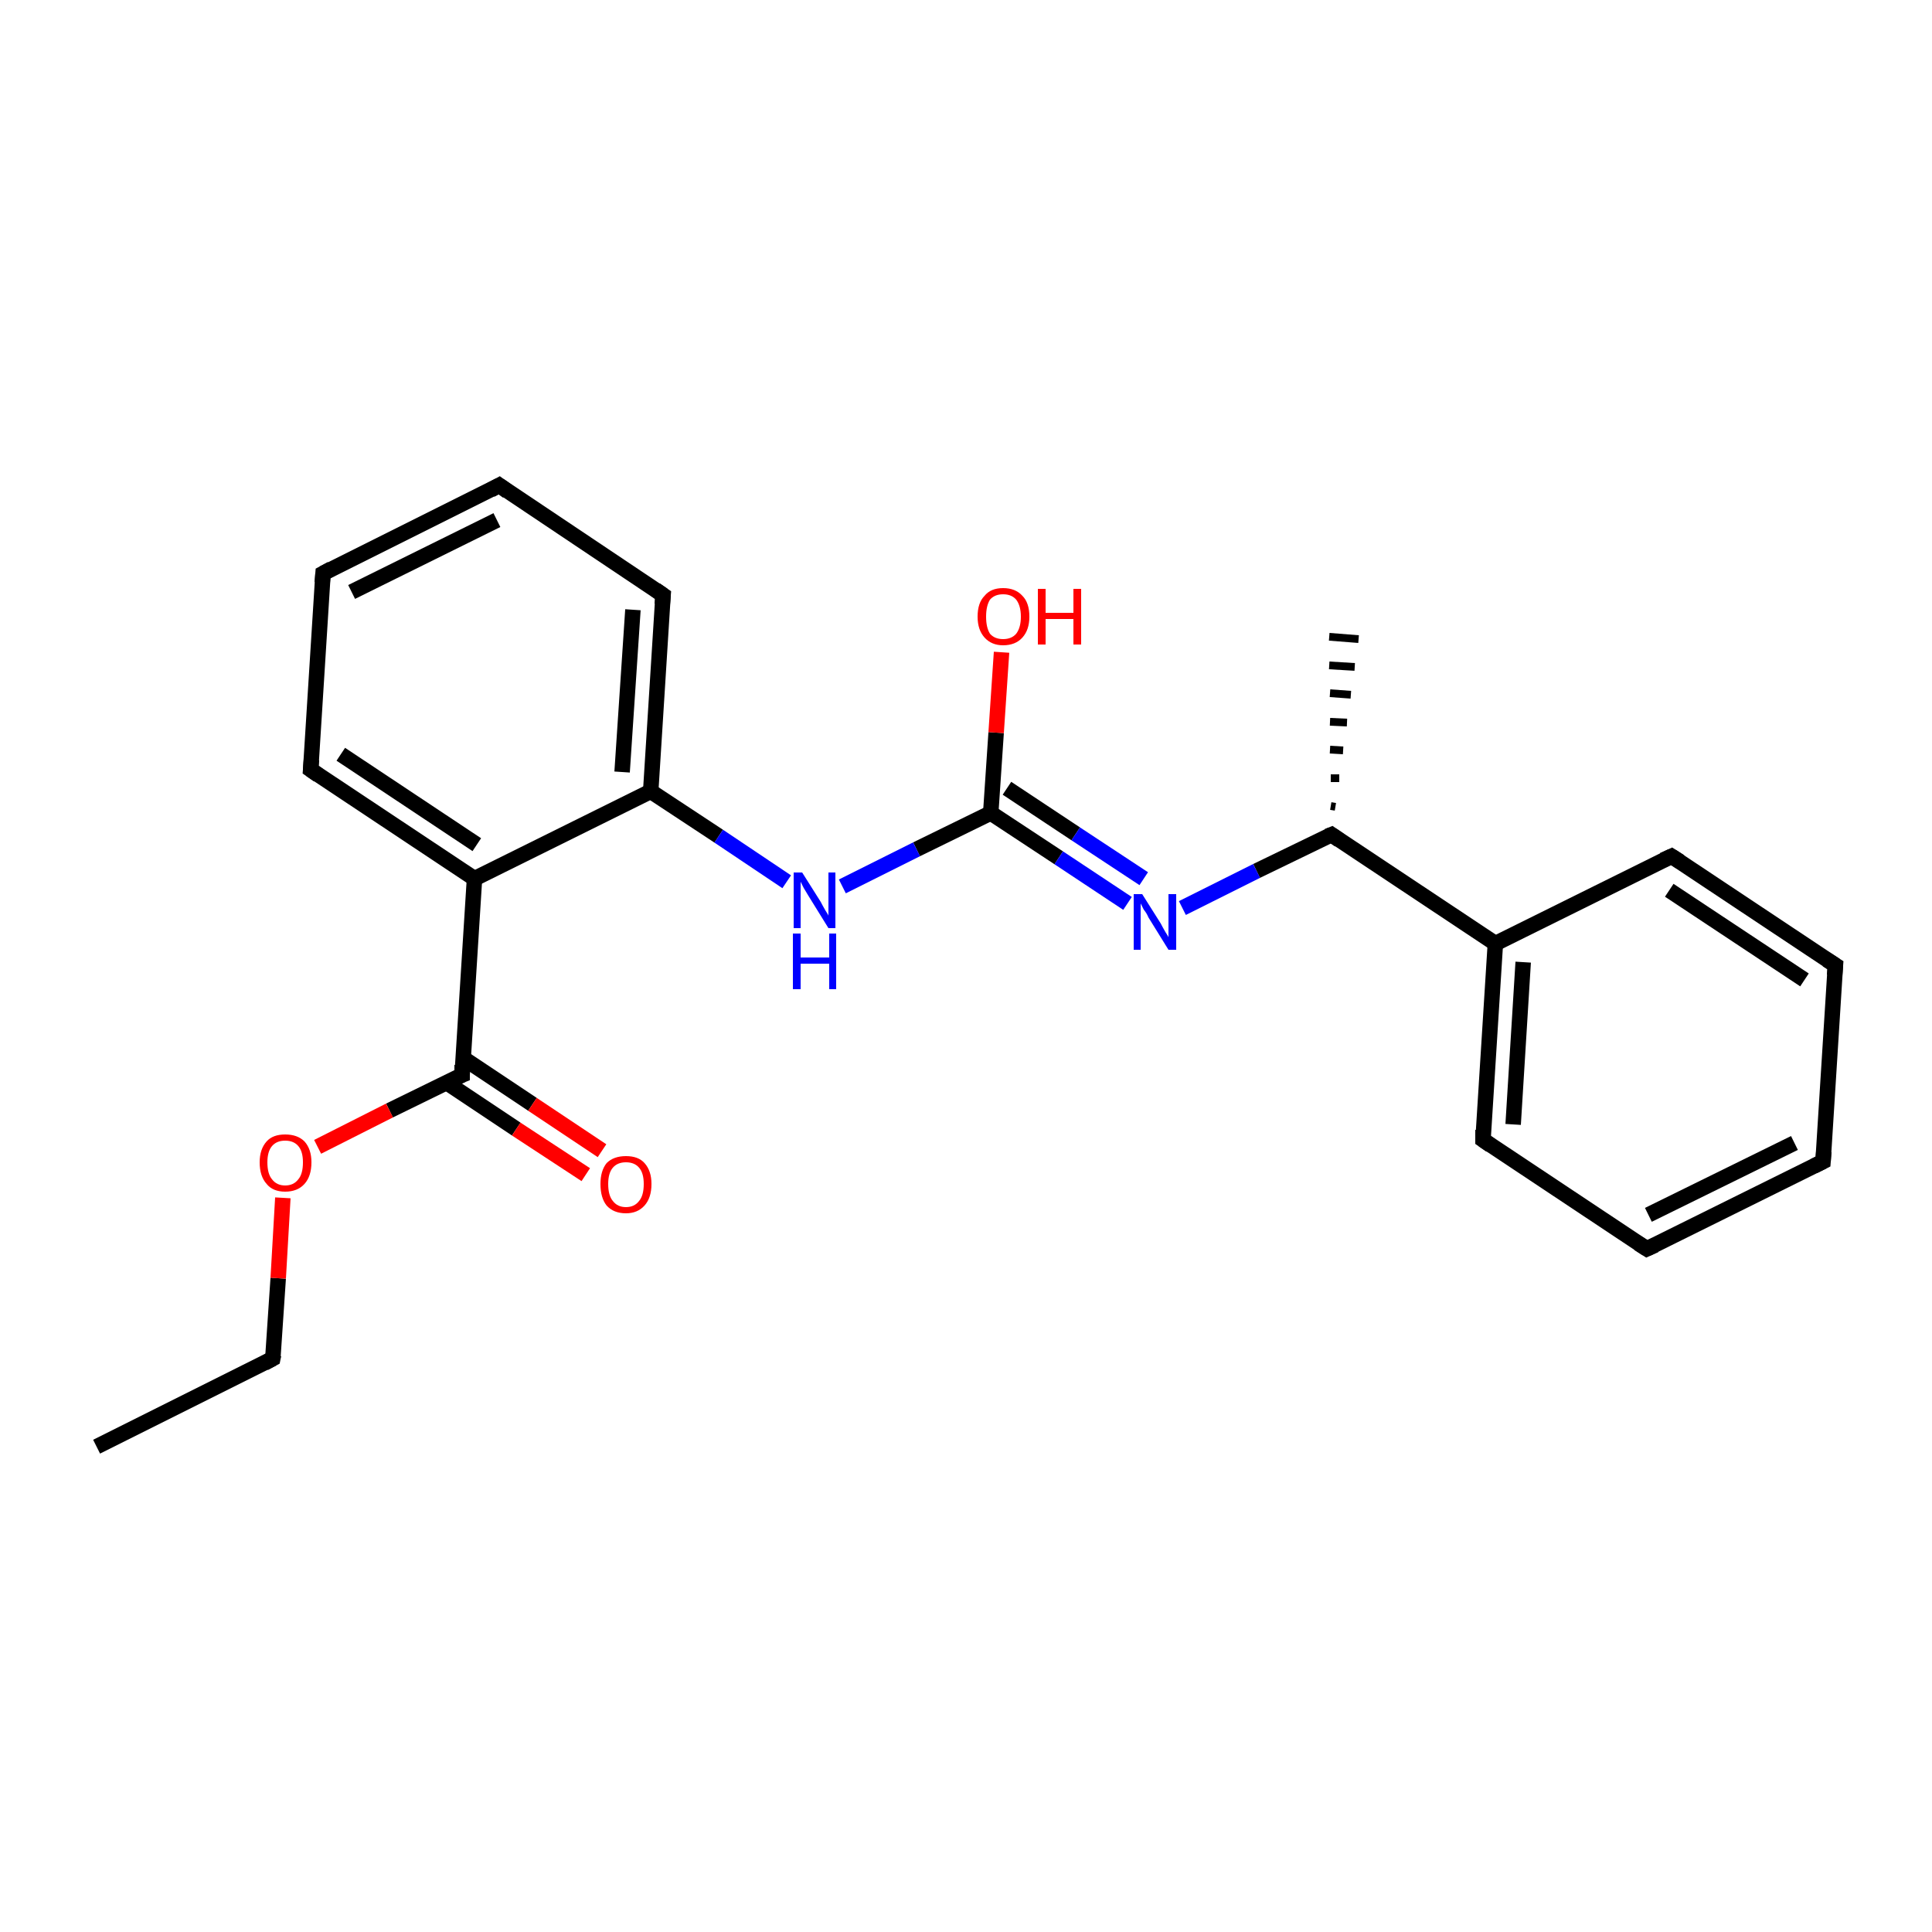 <?xml version='1.0' encoding='iso-8859-1'?>
<svg version='1.1' baseProfile='full'
              xmlns='http://www.w3.org/2000/svg'
                      xmlns:rdkit='http://www.rdkit.org/xml'
                      xmlns:xlink='http://www.w3.org/1999/xlink'
                  xml:space='preserve'
width='250px' height='250px' viewBox='0 0 250 250'>
<!-- END OF HEADER -->
<rect style='opacity:1.0;fill:#FFFFFF;stroke:none' width='250.0' height='250.0' x='0.0' y='0.0'> </rect>
<path class='bond-0 atom-0 atom-2' d='M 12.5,187.2 L 35.3,175.8' style='fill:none;fill-rule:evenodd;stroke:#000000;stroke-width:2.0px;stroke-linecap:butt;stroke-linejoin:miter;stroke-opacity:1' />
<path class='bond-1 atom-12 atom-1' d='M 172.2,104.3 L 172.8,104.4' style='fill:none;fill-rule:evenodd;stroke:#000000;stroke-width:1.0px;stroke-linecap:butt;stroke-linejoin:miter;stroke-opacity:1' />
<path class='bond-1 atom-12 atom-1' d='M 172.2,100.7 L 173.3,100.7' style='fill:none;fill-rule:evenodd;stroke:#000000;stroke-width:1.0px;stroke-linecap:butt;stroke-linejoin:miter;stroke-opacity:1' />
<path class='bond-1 atom-12 atom-1' d='M 172.1,97.0 L 173.8,97.1' style='fill:none;fill-rule:evenodd;stroke:#000000;stroke-width:1.0px;stroke-linecap:butt;stroke-linejoin:miter;stroke-opacity:1' />
<path class='bond-1 atom-12 atom-1' d='M 172.1,93.4 L 174.3,93.5' style='fill:none;fill-rule:evenodd;stroke:#000000;stroke-width:1.0px;stroke-linecap:butt;stroke-linejoin:miter;stroke-opacity:1' />
<path class='bond-1 atom-12 atom-1' d='M 172.1,89.7 L 174.8,89.9' style='fill:none;fill-rule:evenodd;stroke:#000000;stroke-width:1.0px;stroke-linecap:butt;stroke-linejoin:miter;stroke-opacity:1' />
<path class='bond-1 atom-12 atom-1' d='M 172.0,86.1 L 175.3,86.3' style='fill:none;fill-rule:evenodd;stroke:#000000;stroke-width:1.0px;stroke-linecap:butt;stroke-linejoin:miter;stroke-opacity:1' />
<path class='bond-1 atom-12 atom-1' d='M 172.0,82.4 L 175.8,82.7' style='fill:none;fill-rule:evenodd;stroke:#000000;stroke-width:1.0px;stroke-linecap:butt;stroke-linejoin:miter;stroke-opacity:1' />
<path class='bond-2 atom-2 atom-22' d='M 35.3,175.8 L 36.0,165.4' style='fill:none;fill-rule:evenodd;stroke:#000000;stroke-width:2.0px;stroke-linecap:butt;stroke-linejoin:miter;stroke-opacity:1' />
<path class='bond-2 atom-2 atom-22' d='M 36.0,165.4 L 36.6,155.0' style='fill:none;fill-rule:evenodd;stroke:#FF0000;stroke-width:2.0px;stroke-linecap:butt;stroke-linejoin:miter;stroke-opacity:1' />
<path class='bond-3 atom-3 atom-4' d='M 235.9,150.3 L 213.1,161.6' style='fill:none;fill-rule:evenodd;stroke:#000000;stroke-width:2.0px;stroke-linecap:butt;stroke-linejoin:miter;stroke-opacity:1' />
<path class='bond-3 atom-3 atom-4' d='M 232.2,147.9 L 213.3,157.2' style='fill:none;fill-rule:evenodd;stroke:#000000;stroke-width:2.0px;stroke-linecap:butt;stroke-linejoin:miter;stroke-opacity:1' />
<path class='bond-4 atom-3 atom-5' d='M 235.9,150.3 L 237.5,124.9' style='fill:none;fill-rule:evenodd;stroke:#000000;stroke-width:2.0px;stroke-linecap:butt;stroke-linejoin:miter;stroke-opacity:1' />
<path class='bond-5 atom-4 atom-8' d='M 213.1,161.6 L 191.9,147.5' style='fill:none;fill-rule:evenodd;stroke:#000000;stroke-width:2.0px;stroke-linecap:butt;stroke-linejoin:miter;stroke-opacity:1' />
<path class='bond-6 atom-5 atom-9' d='M 237.5,124.9 L 216.3,110.8' style='fill:none;fill-rule:evenodd;stroke:#000000;stroke-width:2.0px;stroke-linecap:butt;stroke-linejoin:miter;stroke-opacity:1' />
<path class='bond-6 atom-5 atom-9' d='M 233.5,126.8 L 216.0,115.2' style='fill:none;fill-rule:evenodd;stroke:#000000;stroke-width:2.0px;stroke-linecap:butt;stroke-linejoin:miter;stroke-opacity:1' />
<path class='bond-7 atom-6 atom-7' d='M 41.8,74.2 L 64.6,62.8' style='fill:none;fill-rule:evenodd;stroke:#000000;stroke-width:2.0px;stroke-linecap:butt;stroke-linejoin:miter;stroke-opacity:1' />
<path class='bond-7 atom-6 atom-7' d='M 45.5,76.6 L 64.3,67.3' style='fill:none;fill-rule:evenodd;stroke:#000000;stroke-width:2.0px;stroke-linecap:butt;stroke-linejoin:miter;stroke-opacity:1' />
<path class='bond-8 atom-6 atom-10' d='M 41.8,74.2 L 40.2,99.6' style='fill:none;fill-rule:evenodd;stroke:#000000;stroke-width:2.0px;stroke-linecap:butt;stroke-linejoin:miter;stroke-opacity:1' />
<path class='bond-9 atom-7 atom-11' d='M 64.6,62.8 L 85.8,77.0' style='fill:none;fill-rule:evenodd;stroke:#000000;stroke-width:2.0px;stroke-linecap:butt;stroke-linejoin:miter;stroke-opacity:1' />
<path class='bond-10 atom-8 atom-13' d='M 191.9,147.5 L 193.5,122.1' style='fill:none;fill-rule:evenodd;stroke:#000000;stroke-width:2.0px;stroke-linecap:butt;stroke-linejoin:miter;stroke-opacity:1' />
<path class='bond-10 atom-8 atom-13' d='M 195.8,145.5 L 197.1,124.5' style='fill:none;fill-rule:evenodd;stroke:#000000;stroke-width:2.0px;stroke-linecap:butt;stroke-linejoin:miter;stroke-opacity:1' />
<path class='bond-11 atom-9 atom-13' d='M 216.3,110.8 L 193.5,122.1' style='fill:none;fill-rule:evenodd;stroke:#000000;stroke-width:2.0px;stroke-linecap:butt;stroke-linejoin:miter;stroke-opacity:1' />
<path class='bond-12 atom-10 atom-14' d='M 40.2,99.6 L 61.4,113.7' style='fill:none;fill-rule:evenodd;stroke:#000000;stroke-width:2.0px;stroke-linecap:butt;stroke-linejoin:miter;stroke-opacity:1' />
<path class='bond-12 atom-10 atom-14' d='M 44.1,97.6 L 61.7,109.3' style='fill:none;fill-rule:evenodd;stroke:#000000;stroke-width:2.0px;stroke-linecap:butt;stroke-linejoin:miter;stroke-opacity:1' />
<path class='bond-13 atom-11 atom-15' d='M 85.8,77.0 L 84.2,102.4' style='fill:none;fill-rule:evenodd;stroke:#000000;stroke-width:2.0px;stroke-linecap:butt;stroke-linejoin:miter;stroke-opacity:1' />
<path class='bond-13 atom-11 atom-15' d='M 81.9,78.9 L 80.5,99.9' style='fill:none;fill-rule:evenodd;stroke:#000000;stroke-width:2.0px;stroke-linecap:butt;stroke-linejoin:miter;stroke-opacity:1' />
<path class='bond-14 atom-12 atom-13' d='M 172.3,108.0 L 193.5,122.1' style='fill:none;fill-rule:evenodd;stroke:#000000;stroke-width:2.0px;stroke-linecap:butt;stroke-linejoin:miter;stroke-opacity:1' />
<path class='bond-15 atom-12 atom-18' d='M 172.3,108.0 L 162.6,112.7' style='fill:none;fill-rule:evenodd;stroke:#000000;stroke-width:2.0px;stroke-linecap:butt;stroke-linejoin:miter;stroke-opacity:1' />
<path class='bond-15 atom-12 atom-18' d='M 162.6,112.7 L 153.0,117.5' style='fill:none;fill-rule:evenodd;stroke:#0000FF;stroke-width:2.0px;stroke-linecap:butt;stroke-linejoin:miter;stroke-opacity:1' />
<path class='bond-16 atom-14 atom-15' d='M 61.4,113.7 L 84.2,102.4' style='fill:none;fill-rule:evenodd;stroke:#000000;stroke-width:2.0px;stroke-linecap:butt;stroke-linejoin:miter;stroke-opacity:1' />
<path class='bond-17 atom-14 atom-16' d='M 61.4,113.7 L 59.8,139.1' style='fill:none;fill-rule:evenodd;stroke:#000000;stroke-width:2.0px;stroke-linecap:butt;stroke-linejoin:miter;stroke-opacity:1' />
<path class='bond-18 atom-15 atom-19' d='M 84.2,102.4 L 93.0,108.2' style='fill:none;fill-rule:evenodd;stroke:#000000;stroke-width:2.0px;stroke-linecap:butt;stroke-linejoin:miter;stroke-opacity:1' />
<path class='bond-18 atom-15 atom-19' d='M 93.0,108.2 L 101.8,114.1' style='fill:none;fill-rule:evenodd;stroke:#0000FF;stroke-width:2.0px;stroke-linecap:butt;stroke-linejoin:miter;stroke-opacity:1' />
<path class='bond-19 atom-16 atom-20' d='M 57.8,140.1 L 66.8,146.1' style='fill:none;fill-rule:evenodd;stroke:#000000;stroke-width:2.0px;stroke-linecap:butt;stroke-linejoin:miter;stroke-opacity:1' />
<path class='bond-19 atom-16 atom-20' d='M 66.8,146.1 L 75.8,152.0' style='fill:none;fill-rule:evenodd;stroke:#FF0000;stroke-width:2.0px;stroke-linecap:butt;stroke-linejoin:miter;stroke-opacity:1' />
<path class='bond-19 atom-16 atom-20' d='M 59.9,136.9 L 68.9,142.9' style='fill:none;fill-rule:evenodd;stroke:#000000;stroke-width:2.0px;stroke-linecap:butt;stroke-linejoin:miter;stroke-opacity:1' />
<path class='bond-19 atom-16 atom-20' d='M 68.9,142.9 L 77.9,148.9' style='fill:none;fill-rule:evenodd;stroke:#FF0000;stroke-width:2.0px;stroke-linecap:butt;stroke-linejoin:miter;stroke-opacity:1' />
<path class='bond-20 atom-16 atom-22' d='M 59.8,139.1 L 50.4,143.7' style='fill:none;fill-rule:evenodd;stroke:#000000;stroke-width:2.0px;stroke-linecap:butt;stroke-linejoin:miter;stroke-opacity:1' />
<path class='bond-20 atom-16 atom-22' d='M 50.4,143.7 L 41.1,148.4' style='fill:none;fill-rule:evenodd;stroke:#FF0000;stroke-width:2.0px;stroke-linecap:butt;stroke-linejoin:miter;stroke-opacity:1' />
<path class='bond-21 atom-17 atom-18' d='M 128.2,105.2 L 137.0,111.0' style='fill:none;fill-rule:evenodd;stroke:#000000;stroke-width:2.0px;stroke-linecap:butt;stroke-linejoin:miter;stroke-opacity:1' />
<path class='bond-21 atom-17 atom-18' d='M 137.0,111.0 L 145.9,116.9' style='fill:none;fill-rule:evenodd;stroke:#0000FF;stroke-width:2.0px;stroke-linecap:butt;stroke-linejoin:miter;stroke-opacity:1' />
<path class='bond-21 atom-17 atom-18' d='M 130.3,102.0 L 139.2,107.9' style='fill:none;fill-rule:evenodd;stroke:#000000;stroke-width:2.0px;stroke-linecap:butt;stroke-linejoin:miter;stroke-opacity:1' />
<path class='bond-21 atom-17 atom-18' d='M 139.2,107.9 L 148.0,113.7' style='fill:none;fill-rule:evenodd;stroke:#0000FF;stroke-width:2.0px;stroke-linecap:butt;stroke-linejoin:miter;stroke-opacity:1' />
<path class='bond-22 atom-17 atom-19' d='M 128.2,105.2 L 118.6,109.9' style='fill:none;fill-rule:evenodd;stroke:#000000;stroke-width:2.0px;stroke-linecap:butt;stroke-linejoin:miter;stroke-opacity:1' />
<path class='bond-22 atom-17 atom-19' d='M 118.6,109.9 L 109.0,114.7' style='fill:none;fill-rule:evenodd;stroke:#0000FF;stroke-width:2.0px;stroke-linecap:butt;stroke-linejoin:miter;stroke-opacity:1' />
<path class='bond-23 atom-17 atom-21' d='M 128.2,105.2 L 128.9,94.8' style='fill:none;fill-rule:evenodd;stroke:#000000;stroke-width:2.0px;stroke-linecap:butt;stroke-linejoin:miter;stroke-opacity:1' />
<path class='bond-23 atom-17 atom-21' d='M 128.9,94.8 L 129.6,84.4' style='fill:none;fill-rule:evenodd;stroke:#FF0000;stroke-width:2.0px;stroke-linecap:butt;stroke-linejoin:miter;stroke-opacity:1' />
<path d='M 34.2,176.4 L 35.3,175.8 L 35.4,175.3' style='fill:none;stroke:#000000;stroke-width:2.0px;stroke-linecap:butt;stroke-linejoin:miter;stroke-opacity:1;' />
<path d='M 234.7,150.9 L 235.9,150.3 L 236.0,149.0' style='fill:none;stroke:#000000;stroke-width:2.0px;stroke-linecap:butt;stroke-linejoin:miter;stroke-opacity:1;' />
<path d='M 214.2,161.1 L 213.1,161.6 L 212.0,160.9' style='fill:none;stroke:#000000;stroke-width:2.0px;stroke-linecap:butt;stroke-linejoin:miter;stroke-opacity:1;' />
<path d='M 237.4,126.2 L 237.5,124.9 L 236.4,124.2' style='fill:none;stroke:#000000;stroke-width:2.0px;stroke-linecap:butt;stroke-linejoin:miter;stroke-opacity:1;' />
<path d='M 42.9,73.6 L 41.8,74.2 L 41.7,75.4' style='fill:none;stroke:#000000;stroke-width:2.0px;stroke-linecap:butt;stroke-linejoin:miter;stroke-opacity:1;' />
<path d='M 63.5,63.4 L 64.6,62.8 L 65.7,63.6' style='fill:none;stroke:#000000;stroke-width:2.0px;stroke-linecap:butt;stroke-linejoin:miter;stroke-opacity:1;' />
<path d='M 192.9,148.2 L 191.9,147.5 L 191.9,146.2' style='fill:none;stroke:#000000;stroke-width:2.0px;stroke-linecap:butt;stroke-linejoin:miter;stroke-opacity:1;' />
<path d='M 217.4,111.5 L 216.3,110.8 L 215.2,111.3' style='fill:none;stroke:#000000;stroke-width:2.0px;stroke-linecap:butt;stroke-linejoin:miter;stroke-opacity:1;' />
<path d='M 40.3,98.3 L 40.2,99.6 L 41.2,100.3' style='fill:none;stroke:#000000;stroke-width:2.0px;stroke-linecap:butt;stroke-linejoin:miter;stroke-opacity:1;' />
<path d='M 84.8,76.3 L 85.8,77.0 L 85.7,78.2' style='fill:none;stroke:#000000;stroke-width:2.0px;stroke-linecap:butt;stroke-linejoin:miter;stroke-opacity:1;' />
<path d='M 173.3,108.7 L 172.3,108.0 L 171.8,108.2' style='fill:none;stroke:#000000;stroke-width:2.0px;stroke-linecap:butt;stroke-linejoin:miter;stroke-opacity:1;' />
<path d='M 59.8,137.8 L 59.8,139.1 L 59.3,139.3' style='fill:none;stroke:#000000;stroke-width:2.0px;stroke-linecap:butt;stroke-linejoin:miter;stroke-opacity:1;' />
<path class='atom-18' d='M 147.8 115.7
L 150.2 119.5
Q 150.4 119.9, 150.8 120.6
Q 151.2 121.2, 151.2 121.3
L 151.2 115.7
L 152.2 115.7
L 152.2 122.9
L 151.2 122.9
L 148.6 118.7
Q 148.4 118.2, 148.0 117.7
Q 147.7 117.1, 147.6 116.9
L 147.6 122.9
L 146.7 122.9
L 146.7 115.7
L 147.8 115.7
' fill='#0000FF'/>
<path class='atom-19' d='M 103.8 112.9
L 106.2 116.7
Q 106.4 117.1, 106.8 117.8
Q 107.2 118.4, 107.2 118.5
L 107.2 112.9
L 108.1 112.9
L 108.1 120.1
L 107.2 120.1
L 104.6 115.9
Q 104.3 115.4, 104.0 114.9
Q 103.7 114.3, 103.6 114.1
L 103.6 120.1
L 102.7 120.1
L 102.7 112.9
L 103.8 112.9
' fill='#0000FF'/>
<path class='atom-19' d='M 102.6 120.8
L 103.6 120.8
L 103.6 123.9
L 107.3 123.9
L 107.3 120.8
L 108.2 120.8
L 108.2 128.0
L 107.3 128.0
L 107.3 124.7
L 103.6 124.7
L 103.6 128.0
L 102.6 128.0
L 102.6 120.8
' fill='#0000FF'/>
<path class='atom-20' d='M 77.7 153.2
Q 77.7 151.5, 78.5 150.5
Q 79.4 149.6, 81.0 149.6
Q 82.6 149.6, 83.4 150.5
Q 84.3 151.5, 84.3 153.2
Q 84.3 155.0, 83.4 156.0
Q 82.5 157.0, 81.0 157.0
Q 79.4 157.0, 78.5 156.0
Q 77.7 155.0, 77.7 153.2
M 81.0 156.2
Q 82.1 156.2, 82.7 155.4
Q 83.3 154.7, 83.3 153.2
Q 83.3 151.8, 82.7 151.1
Q 82.1 150.4, 81.0 150.4
Q 79.9 150.4, 79.3 151.1
Q 78.7 151.8, 78.7 153.2
Q 78.7 154.7, 79.3 155.4
Q 79.9 156.2, 81.0 156.2
' fill='#FF0000'/>
<path class='atom-21' d='M 126.5 79.8
Q 126.5 78.0, 127.4 77.1
Q 128.2 76.1, 129.8 76.1
Q 131.4 76.1, 132.3 77.1
Q 133.2 78.0, 133.2 79.8
Q 133.2 81.5, 132.3 82.5
Q 131.4 83.5, 129.8 83.5
Q 128.3 83.5, 127.4 82.5
Q 126.5 81.5, 126.5 79.8
M 129.8 82.7
Q 130.9 82.7, 131.5 82.0
Q 132.1 81.2, 132.1 79.8
Q 132.1 78.4, 131.5 77.6
Q 130.9 76.9, 129.8 76.9
Q 128.7 76.9, 128.1 77.6
Q 127.6 78.4, 127.6 79.8
Q 127.6 81.2, 128.1 82.0
Q 128.7 82.7, 129.8 82.7
' fill='#FF0000'/>
<path class='atom-21' d='M 134.3 76.2
L 135.3 76.2
L 135.3 79.3
L 138.9 79.3
L 138.9 76.2
L 139.9 76.2
L 139.9 83.4
L 138.9 83.4
L 138.9 80.1
L 135.3 80.1
L 135.3 83.4
L 134.3 83.4
L 134.3 76.2
' fill='#FF0000'/>
<path class='atom-22' d='M 33.6 150.4
Q 33.6 148.7, 34.5 147.7
Q 35.3 146.8, 36.9 146.8
Q 38.5 146.8, 39.4 147.7
Q 40.3 148.7, 40.3 150.4
Q 40.3 152.2, 39.4 153.2
Q 38.5 154.2, 36.9 154.2
Q 35.3 154.2, 34.5 153.2
Q 33.6 152.2, 33.6 150.4
M 36.9 153.4
Q 38.0 153.4, 38.6 152.6
Q 39.2 151.9, 39.2 150.4
Q 39.2 149.0, 38.6 148.3
Q 38.0 147.6, 36.9 147.6
Q 35.8 147.6, 35.2 148.3
Q 34.6 149.0, 34.6 150.4
Q 34.6 151.9, 35.2 152.6
Q 35.8 153.4, 36.9 153.4
' fill='#FF0000'/>
</svg>
